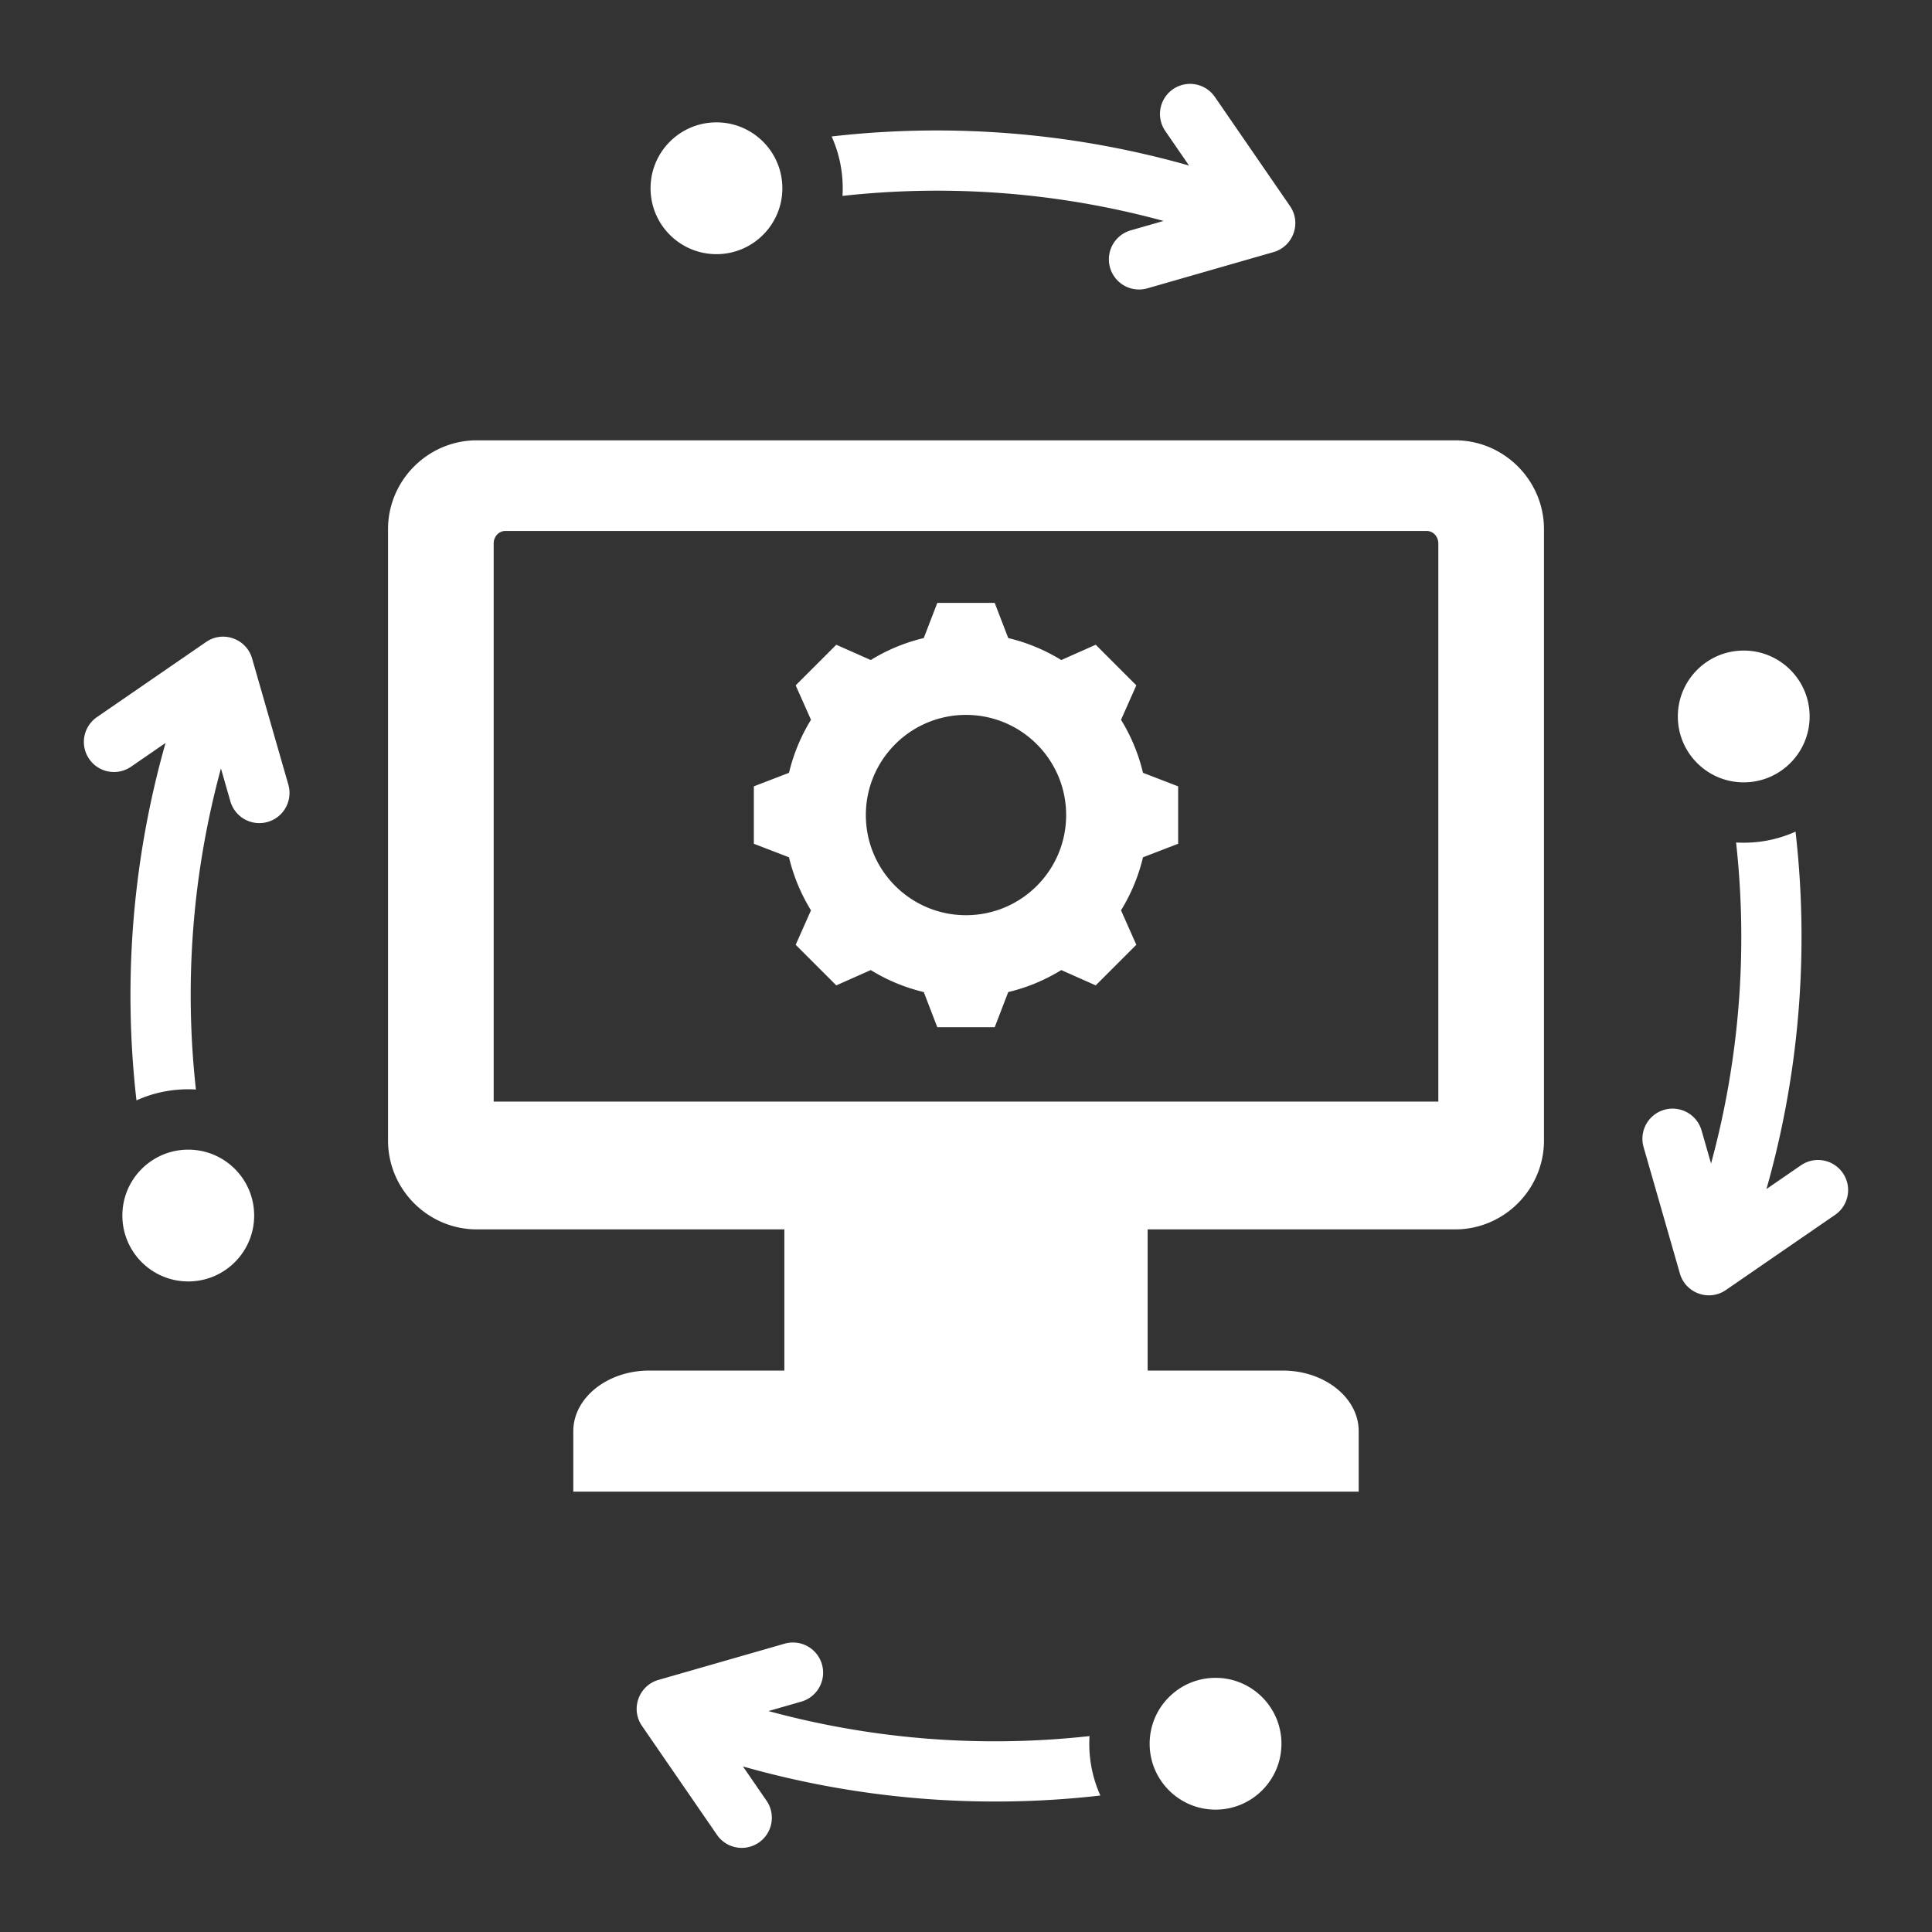 <svg class="" xml:space="preserve" style="enable-background:new 0 0 512 512" viewBox="0 0 512 512" y="0" x="0" height="512" width="512" xmlns:xlink="http://www.w3.org/1999/xlink" version="1.1" xmlns="http://www.w3.org/2000/svg"><rect x="0" y="0" width="512" height="512" fill="#333333" stroke="none"/><g><path class="" data-sanitized-data-original="#000000" data-original="#000000" opacity="1" fill="#ffffff" clip-rule="evenodd" d="M76.438 208.023a7.993 7.993 0 0 1-15.375 4.375l-2.509-8.747a228.421 228.421 0 0 0-6.634 85.081c-5.421-.323-10.798.642-15.755 2.876-3.634-31.722-1.02-63.999 7.709-94.718l-9.138 6.29a7.975 7.975 0 0 1-9.063-13.125l28.935-19.917c4.525-3.125 10.724-.82 12.204 4.379zm245.694 236.622c-9.645 0-17.463 7.819-17.463 17.463s7.818 17.463 17.463 17.463 17.463-7.819 17.463-17.463-7.819-17.463-17.463-17.463zm139.975-237.314c9.645 0 17.463-7.818 17.463-17.463s-7.819-17.463-17.463-17.463-17.463 7.819-17.463 17.463c.001 9.645 7.819 17.463 17.463 17.463zM189.868 67.355c9.645 0 17.463-7.819 17.463-17.463 0-9.645-7.818-17.463-17.463-17.463s-17.463 7.818-17.463 17.463 7.819 17.463 17.463 17.463zM49.893 304.669c-9.645 0-17.463 7.818-17.463 17.463s7.818 17.463 17.463 17.463 17.463-7.819 17.463-17.463c-.001-9.645-7.819-17.463-17.463-17.463zm359.276-164.43v162.013c0 12.953-10.597 23.551-23.55 23.551h-81.48v37.416h35.847c11.045 0 20.083 7.221 20.083 16.046v16.046H151.932v-16.046c0-8.825 9.037-16.046 20.083-16.046h35.847v-37.416h-81.48c-12.952 0-23.55-10.597-23.55-23.551V140.239c0-12.953 10.597-23.55 23.55-23.55H385.62c12.952 0 23.549 10.598 23.549 23.55zm-28 3.773c0-1.814-1.378-3.298-3.062-3.298H133.894c-1.684 0-3.062 1.484-3.062 3.298V291.93H381.17V144.012zm-78.261 60.792 9.315 3.585v15.218l-9.317 3.586a47.992 47.992 0 0 1-5.825 14.051l4.055 9.13-10.76 10.761-9.127-4.054a47.958 47.958 0 0 1-14.054 5.826l-3.585 9.314h-15.218l-3.586-9.317a47.96 47.96 0 0 1-14.05-5.825l-9.13 4.055-10.761-10.76 4.054-9.127a48.012 48.012 0 0 1-5.826-14.054l-9.315-3.585V208.39l9.316-3.586a47.954 47.954 0 0 1 5.825-14.051l-4.055-9.129 10.761-10.761 9.13 4.055a47.954 47.954 0 0 1 14.051-5.825l3.586-9.317h15.218l3.586 9.317a47.948 47.948 0 0 1 14.05 5.825l9.13-4.055 10.761 10.76-4.054 9.127a47.982 47.982 0 0 1 5.825 14.054zm-20.368 11.195c0-14.659-11.881-26.54-26.54-26.54-14.658 0-26.54 11.881-26.54 26.54 0 14.658 11.881 26.539 26.54 26.539s26.54-11.881 26.54-26.539zm-59.272-164.08a228.27 228.27 0 0 1 85.081 6.634l-8.747 2.509a7.993 7.993 0 0 0 4.375 15.375l33.506-9.626c5.199-1.48 7.504-7.678 4.379-12.203l-19.917-28.935a7.975 7.975 0 1 0-13.125 9.063l6.29 9.138a244.455 244.455 0 0 0-54.543-8.99 245.005 245.005 0 0 0-40.175 1.28c2.233 4.957 3.199 10.335 2.876 15.755zm265.09 258.932a7.975 7.975 0 0 0-11.094-2.031l-9.138 6.29c8.729-30.719 11.343-62.996 7.709-94.718-4.957 2.234-10.334 3.199-15.755 2.876a228.421 228.421 0 0 1-6.634 85.081l-2.509-8.747a7.992 7.992 0 1 0-15.375 4.375l9.626 33.506c1.48 5.2 7.678 7.504 12.204 4.379l28.935-19.917a7.976 7.976 0 0 0 2.031-11.094zm-199.626 149.23a228.421 228.421 0 0 1-85.081-6.634l8.747-2.509a7.993 7.993 0 0 0-4.375-15.375l-33.506 9.626c-5.199 1.48-7.503 7.678-4.379 12.203l19.917 28.935a7.975 7.975 0 0 0 13.124-9.063l-6.29-9.138c30.72 8.729 62.996 11.343 94.718 7.709-2.232-4.956-3.198-10.334-2.875-15.754z" fill-rule="evenodd"></path></g></svg>